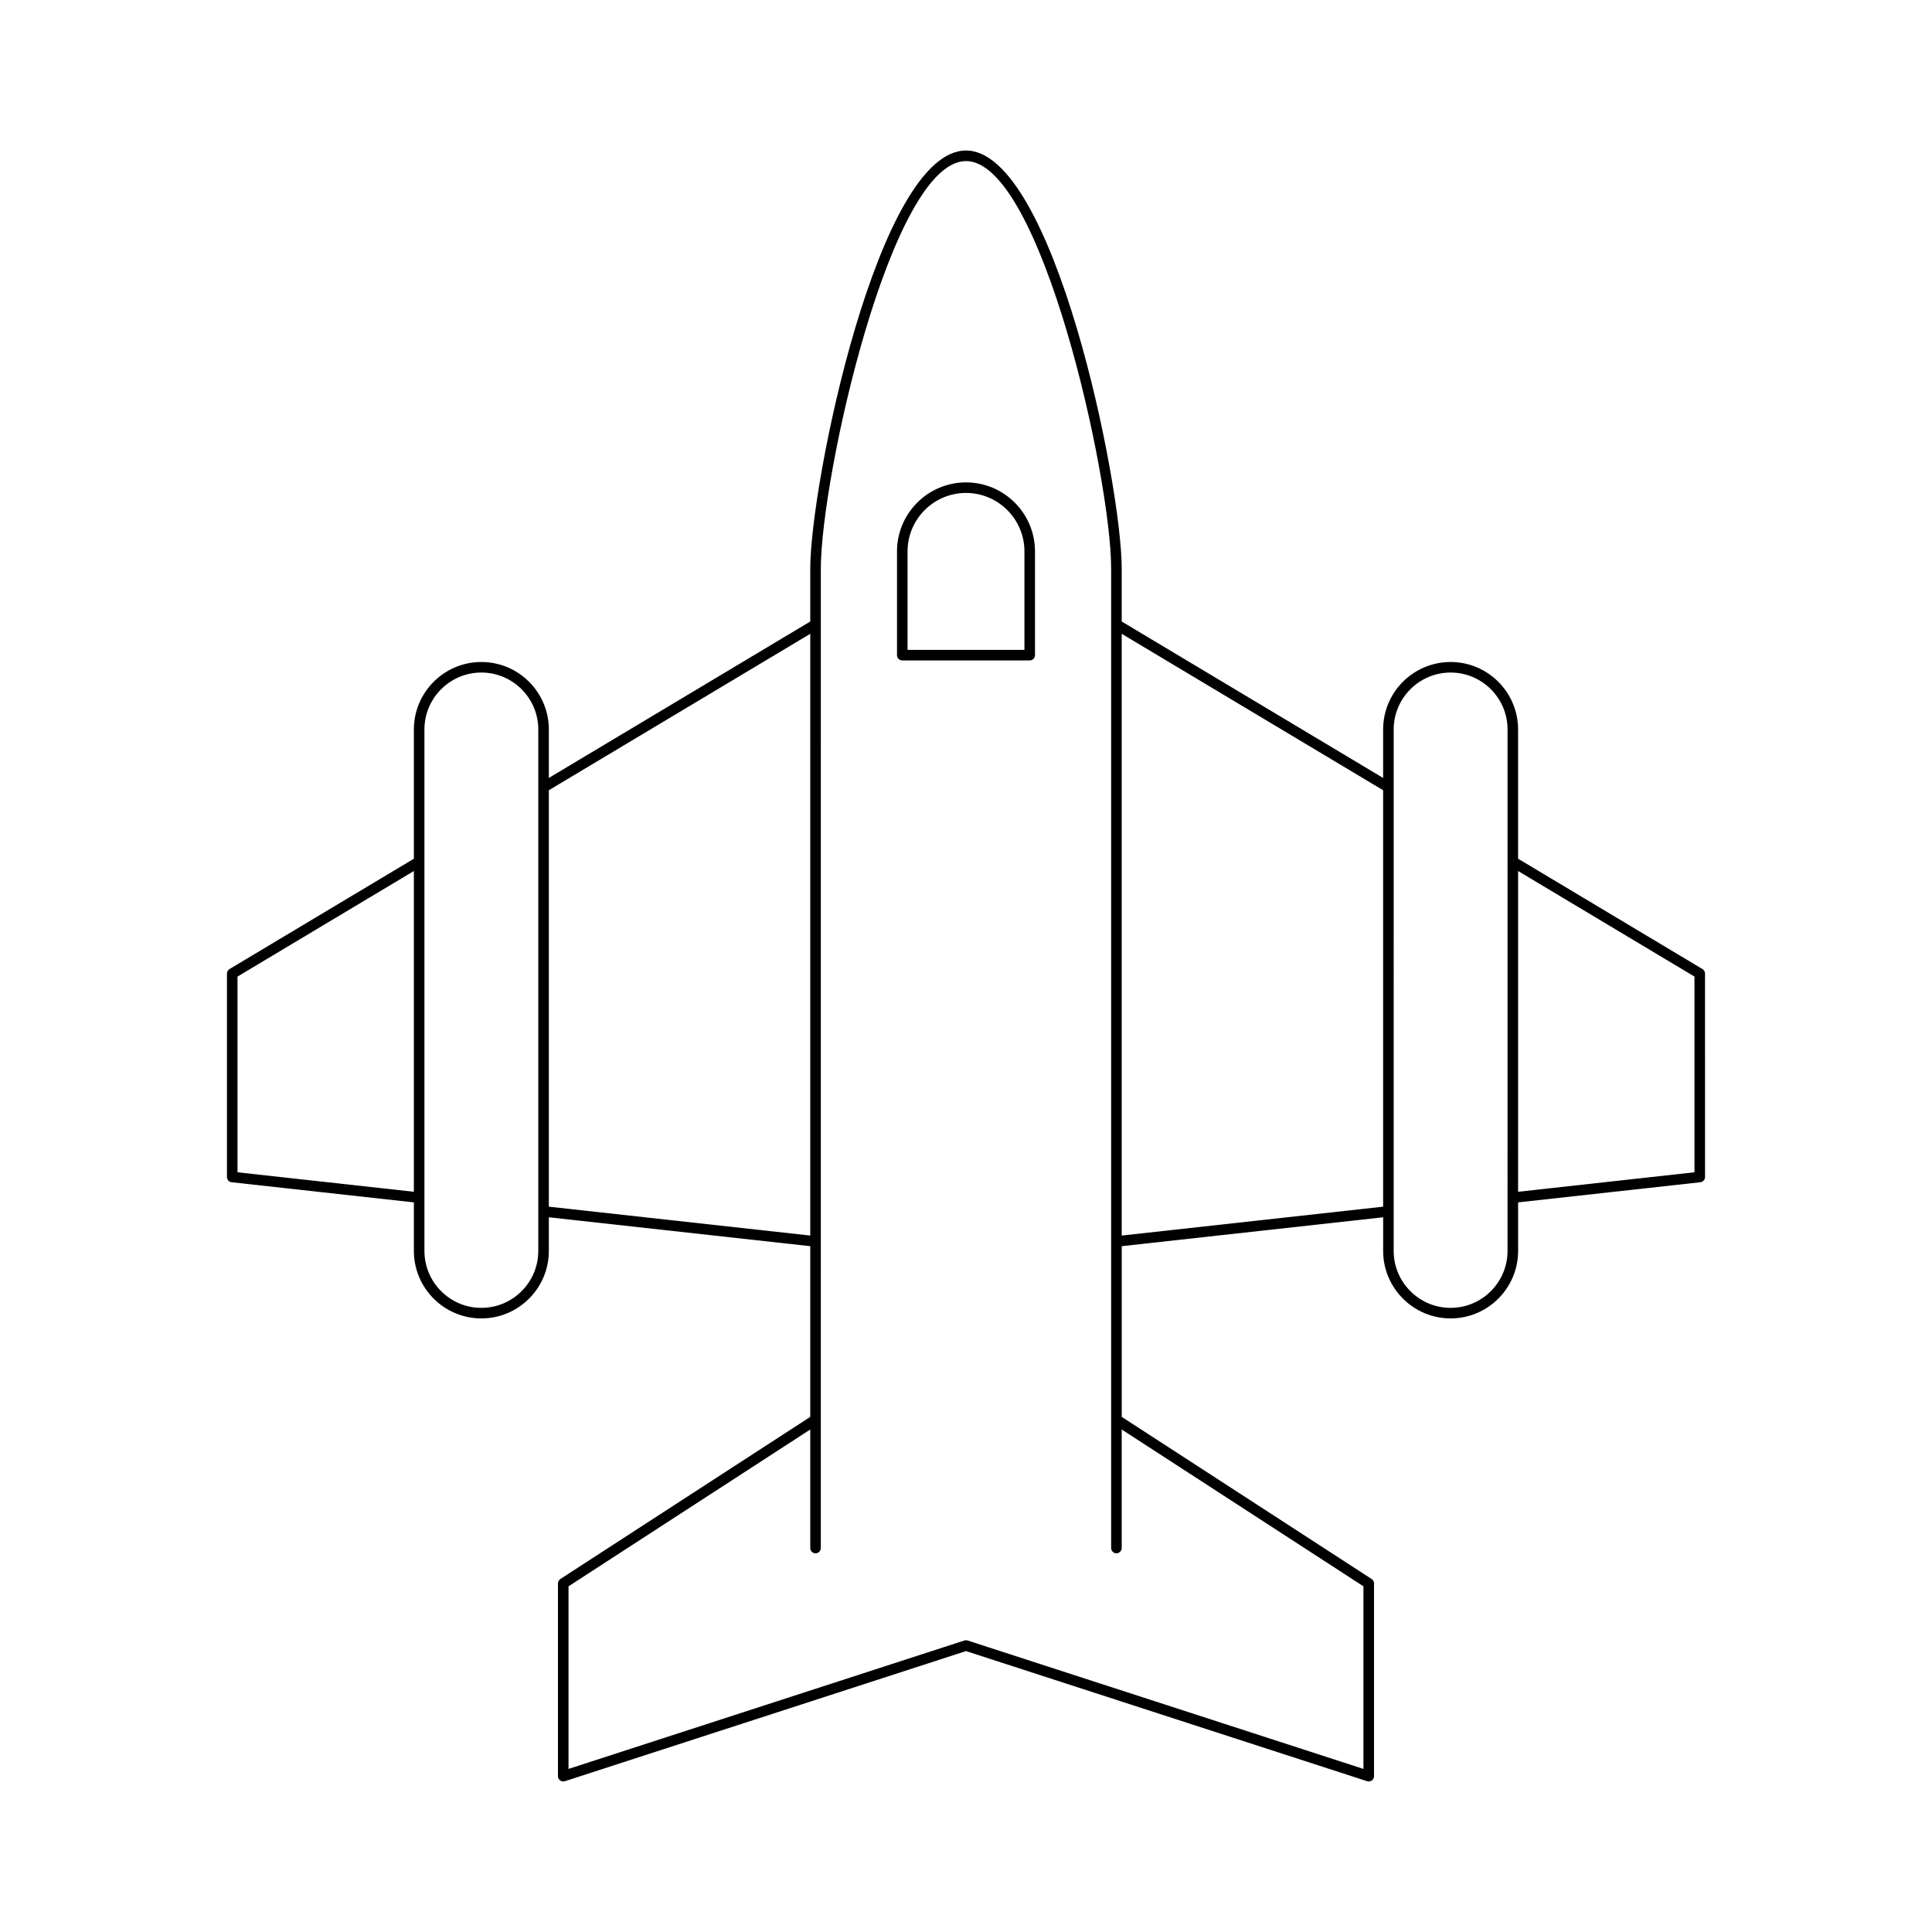 <?xml version="1.0" encoding="UTF-8"?>
<!-- Uploaded to: ICON Repo, www.iconrepo.com, Generator: ICON Repo Mixer Tools -->
<svg fill="#000000" width="800px" height="800px" version="1.1" viewBox="144 144 512 512" xmlns="http://www.w3.org/2000/svg">
 <g>
  <path d="m400 271.84c-10.082 0-18.285 8.203-18.285 18.285v27.5c0 0.773 0.625 1.398 1.398 1.398h33.773c0.773 0 1.398-0.625 1.398-1.398v-27.5c0-10.082-8.203-18.285-18.285-18.285zm15.484 44.387h-30.973v-26.102c0-8.539 6.949-15.488 15.488-15.488s15.488 6.949 15.488 15.488z"/>
  <path d="m546.31 371.57v-34.25c0-9.863-8.023-17.883-17.883-17.883-9.863 0-17.883 8.023-17.883 17.883v12.844l-69.277-41.457v-14.012c0-22.426-18.047-110.81-41.27-110.81s-41.27 88.383-41.27 110.81v14.012l-69.277 41.457v-12.844c0-9.863-8.023-17.883-17.883-17.883-9.863 0-17.883 8.023-17.883 17.883v34.25l-48.855 29.238c-0.422 0.25-0.68 0.707-0.68 1.199v53.914c0 0.715 0.535 1.312 1.246 1.387l48.289 5.336v12.863c0 9.863 8.023 17.887 17.883 17.887 9.863 0 17.883-8.023 17.883-17.887v-8.914l69.277 7.656v45.242l-66.223 42.961c-0.395 0.258-0.637 0.699-0.637 1.176v51.074c0 0.449 0.215 0.871 0.578 1.133 0.359 0.262 0.828 0.34 1.254 0.203l106.3-34.484 106.3 34.484c0.141 0.043 0.285 0.066 0.434 0.066 0.293 0 0.578-0.094 0.824-0.27 0.363-0.262 0.578-0.684 0.578-1.133v-51.074c0-0.477-0.242-0.918-0.637-1.176l-66.223-42.961v-45.242l69.277-7.656v8.914c0 9.863 8.023 17.887 17.883 17.887 9.863 0 17.883-8.023 17.883-17.887v-12.863l48.289-5.336c0.711-0.078 1.246-0.672 1.246-1.387l-0.004-53.914c0-0.492-0.258-0.949-0.68-1.199zm-292.63 88.262-46.738-5.164v-51.867l46.738-27.973zm32.973 15.676c0 8.32-6.769 15.09-15.086 15.09-8.316 0-15.086-6.769-15.086-15.09v-138.19c0-8.316 6.769-15.086 15.086-15.086 8.316 0 15.086 6.769 15.086 15.086zm2.797-11.727v-110.36l69.277-41.457v159.47zm215.88 100.61v48.391l-104.9-34.031c-0.141-0.043-0.285-0.066-0.43-0.066s-0.293 0.023-0.434 0.066l-104.9 34.031v-48.391l64.062-41.559v31.418c0 0.77 0.625 1.398 1.398 1.398 0.773 0 1.398-0.629 1.398-1.398v-33.996l0.004-225.56c0-24.188 18.637-108.01 38.469-108.01s38.469 83.82 38.469 108.01v259.55c0 0.77 0.625 1.398 1.398 1.398 0.773 0 1.398-0.629 1.398-1.398v-31.418zm5.215-100.61-69.277 7.656v-159.47l69.277 41.457zm32.969 11.727c0 8.32-6.769 15.09-15.086 15.09-8.316 0-15.086-6.769-15.086-15.09l0.004-138.19c0-8.316 6.769-15.086 15.086-15.086 8.316 0 15.086 6.769 15.086 15.086zm49.539-20.84-46.738 5.164v-85l46.738 27.969z"/>
 </g>
</svg>